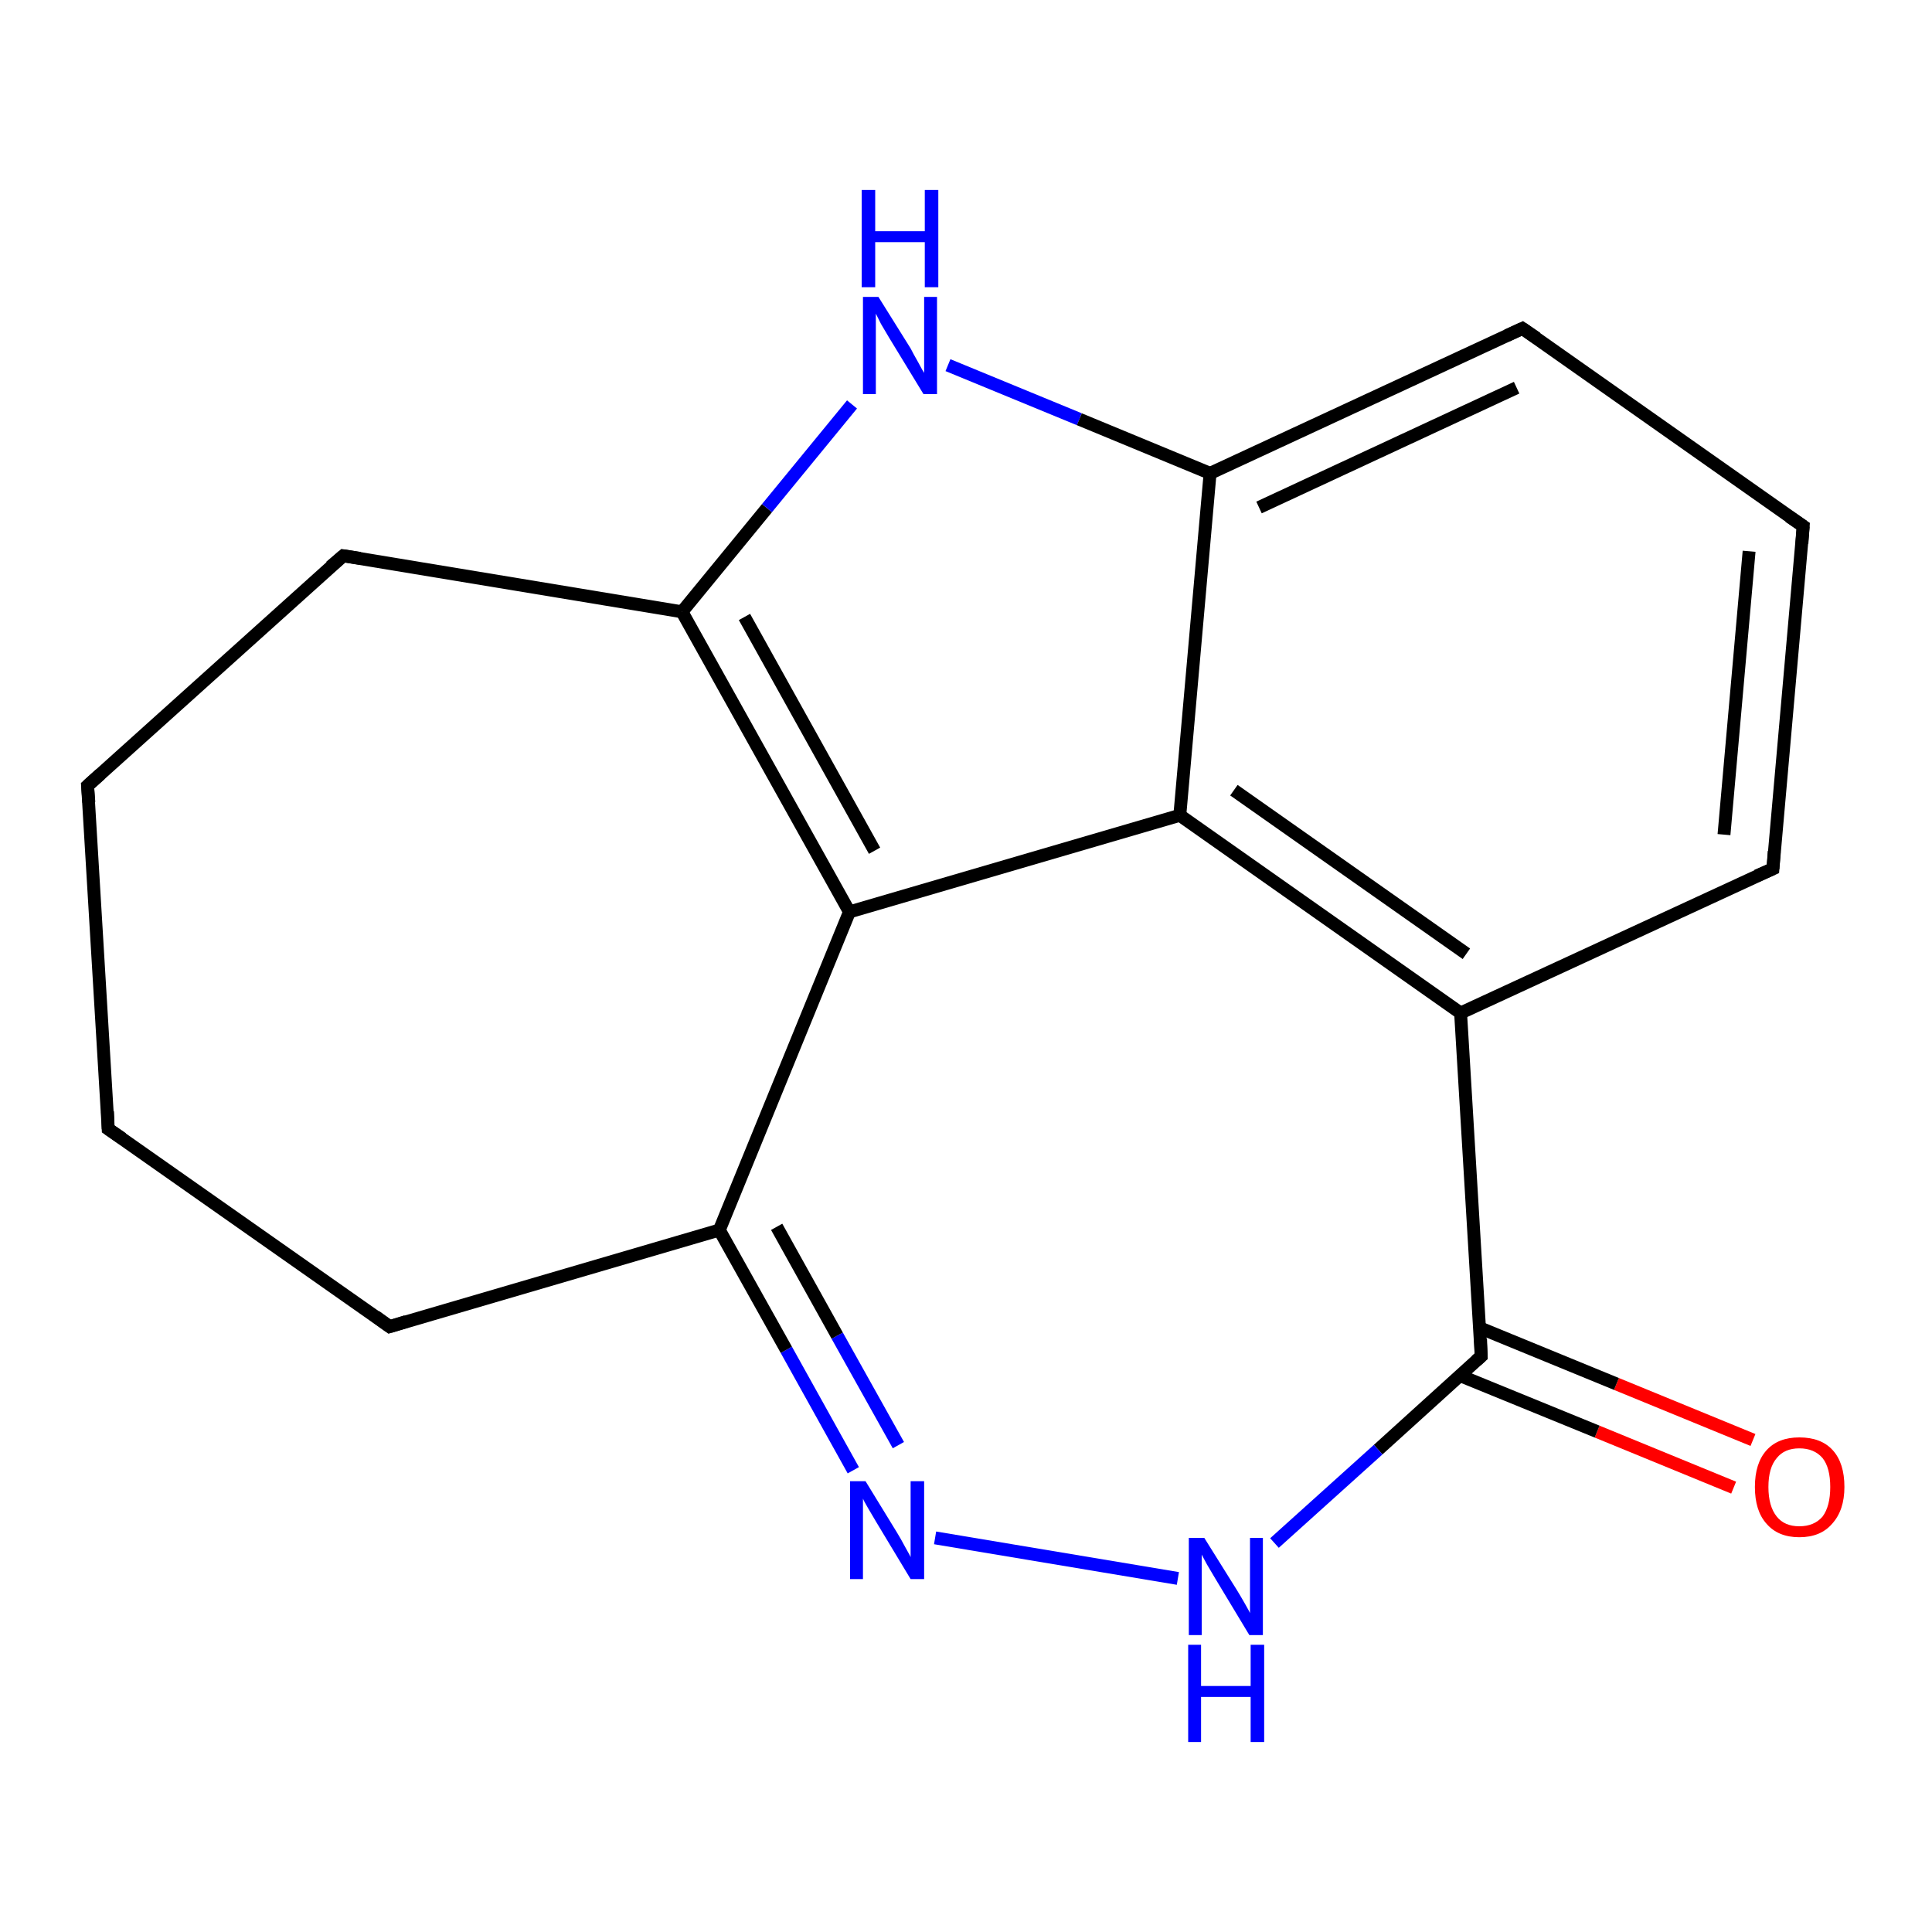 <?xml version='1.0' encoding='iso-8859-1'?>
<svg version='1.1' baseProfile='full'
              xmlns='http://www.w3.org/2000/svg'
                      xmlns:rdkit='http://www.rdkit.org/xml'
                      xmlns:xlink='http://www.w3.org/1999/xlink'
                  xml:space='preserve'
width='300px' height='300px' viewBox='0 0 300 300'>
<!-- END OF HEADER -->
<rect style='opacity:1.0;fill:#FFFFFF;stroke:none' width='300.0' height='300.0' x='0.0' y='0.0'> </rect>
<path class='bond-0 atom-0 atom-1' d='M 269.2,231.0 L 248.0,222.3' style='fill:none;fill-rule:evenodd;stroke:#FF0000;stroke-width:2.0px;stroke-linecap:butt;stroke-linejoin:miter;stroke-opacity:1' />
<path class='bond-0 atom-0 atom-1' d='M 248.0,222.3 L 226.7,213.6' style='fill:none;fill-rule:evenodd;stroke:#000000;stroke-width:2.0px;stroke-linecap:butt;stroke-linejoin:miter;stroke-opacity:1' />
<path class='bond-0 atom-0 atom-1' d='M 272.2,223.6 L 251.0,214.9' style='fill:none;fill-rule:evenodd;stroke:#FF0000;stroke-width:2.0px;stroke-linecap:butt;stroke-linejoin:miter;stroke-opacity:1' />
<path class='bond-0 atom-0 atom-1' d='M 251.0,214.9 L 229.8,206.2' style='fill:none;fill-rule:evenodd;stroke:#000000;stroke-width:2.0px;stroke-linecap:butt;stroke-linejoin:miter;stroke-opacity:1' />
<path class='bond-1 atom-1 atom-2' d='M 230.0,210.6 L 214.0,225.1' style='fill:none;fill-rule:evenodd;stroke:#000000;stroke-width:2.0px;stroke-linecap:butt;stroke-linejoin:miter;stroke-opacity:1' />
<path class='bond-1 atom-1 atom-2' d='M 214.0,225.1 L 197.9,239.6' style='fill:none;fill-rule:evenodd;stroke:#0000FF;stroke-width:2.0px;stroke-linecap:butt;stroke-linejoin:miter;stroke-opacity:1' />
<path class='bond-2 atom-2 atom-3' d='M 182.9,245.1 L 145.2,238.8' style='fill:none;fill-rule:evenodd;stroke:#0000FF;stroke-width:2.0px;stroke-linecap:butt;stroke-linejoin:miter;stroke-opacity:1' />
<path class='bond-3 atom-3 atom-4' d='M 132.5,228.3 L 122.1,209.6' style='fill:none;fill-rule:evenodd;stroke:#0000FF;stroke-width:2.0px;stroke-linecap:butt;stroke-linejoin:miter;stroke-opacity:1' />
<path class='bond-3 atom-3 atom-4' d='M 122.1,209.6 L 111.7,191.0' style='fill:none;fill-rule:evenodd;stroke:#000000;stroke-width:2.0px;stroke-linecap:butt;stroke-linejoin:miter;stroke-opacity:1' />
<path class='bond-3 atom-3 atom-4' d='M 139.5,224.4 L 130.0,207.4' style='fill:none;fill-rule:evenodd;stroke:#0000FF;stroke-width:2.0px;stroke-linecap:butt;stroke-linejoin:miter;stroke-opacity:1' />
<path class='bond-3 atom-3 atom-4' d='M 130.0,207.4 L 120.6,190.5' style='fill:none;fill-rule:evenodd;stroke:#000000;stroke-width:2.0px;stroke-linecap:butt;stroke-linejoin:miter;stroke-opacity:1' />
<path class='bond-4 atom-4 atom-5' d='M 111.7,191.0 L 60.5,206.0' style='fill:none;fill-rule:evenodd;stroke:#000000;stroke-width:2.0px;stroke-linecap:butt;stroke-linejoin:miter;stroke-opacity:1' />
<path class='bond-5 atom-5 atom-6' d='M 60.5,206.0 L 16.8,175.3' style='fill:none;fill-rule:evenodd;stroke:#000000;stroke-width:2.0px;stroke-linecap:butt;stroke-linejoin:miter;stroke-opacity:1' />
<path class='bond-6 atom-6 atom-7' d='M 16.8,175.3 L 13.6,122.0' style='fill:none;fill-rule:evenodd;stroke:#000000;stroke-width:2.0px;stroke-linecap:butt;stroke-linejoin:miter;stroke-opacity:1' />
<path class='bond-7 atom-7 atom-8' d='M 13.6,122.0 L 53.3,86.3' style='fill:none;fill-rule:evenodd;stroke:#000000;stroke-width:2.0px;stroke-linecap:butt;stroke-linejoin:miter;stroke-opacity:1' />
<path class='bond-8 atom-8 atom-9' d='M 53.3,86.3 L 105.9,95.0' style='fill:none;fill-rule:evenodd;stroke:#000000;stroke-width:2.0px;stroke-linecap:butt;stroke-linejoin:miter;stroke-opacity:1' />
<path class='bond-9 atom-9 atom-10' d='M 105.9,95.0 L 119.1,78.9' style='fill:none;fill-rule:evenodd;stroke:#000000;stroke-width:2.0px;stroke-linecap:butt;stroke-linejoin:miter;stroke-opacity:1' />
<path class='bond-9 atom-9 atom-10' d='M 119.1,78.9 L 132.3,62.8' style='fill:none;fill-rule:evenodd;stroke:#0000FF;stroke-width:2.0px;stroke-linecap:butt;stroke-linejoin:miter;stroke-opacity:1' />
<path class='bond-10 atom-10 atom-11' d='M 147.2,56.7 L 167.6,65.1' style='fill:none;fill-rule:evenodd;stroke:#0000FF;stroke-width:2.0px;stroke-linecap:butt;stroke-linejoin:miter;stroke-opacity:1' />
<path class='bond-10 atom-10 atom-11' d='M 167.6,65.1 L 187.9,73.5' style='fill:none;fill-rule:evenodd;stroke:#000000;stroke-width:2.0px;stroke-linecap:butt;stroke-linejoin:miter;stroke-opacity:1' />
<path class='bond-11 atom-11 atom-12' d='M 187.9,73.5 L 236.4,51.0' style='fill:none;fill-rule:evenodd;stroke:#000000;stroke-width:2.0px;stroke-linecap:butt;stroke-linejoin:miter;stroke-opacity:1' />
<path class='bond-11 atom-11 atom-12' d='M 195.5,78.8 L 235.5,60.2' style='fill:none;fill-rule:evenodd;stroke:#000000;stroke-width:2.0px;stroke-linecap:butt;stroke-linejoin:miter;stroke-opacity:1' />
<path class='bond-12 atom-12 atom-13' d='M 236.4,51.0 L 280.0,81.7' style='fill:none;fill-rule:evenodd;stroke:#000000;stroke-width:2.0px;stroke-linecap:butt;stroke-linejoin:miter;stroke-opacity:1' />
<path class='bond-13 atom-13 atom-14' d='M 280.0,81.7 L 275.3,134.9' style='fill:none;fill-rule:evenodd;stroke:#000000;stroke-width:2.0px;stroke-linecap:butt;stroke-linejoin:miter;stroke-opacity:1' />
<path class='bond-13 atom-13 atom-14' d='M 271.6,85.6 L 267.7,129.6' style='fill:none;fill-rule:evenodd;stroke:#000000;stroke-width:2.0px;stroke-linecap:butt;stroke-linejoin:miter;stroke-opacity:1' />
<path class='bond-14 atom-14 atom-15' d='M 275.3,134.9 L 226.8,157.3' style='fill:none;fill-rule:evenodd;stroke:#000000;stroke-width:2.0px;stroke-linecap:butt;stroke-linejoin:miter;stroke-opacity:1' />
<path class='bond-15 atom-15 atom-16' d='M 226.8,157.3 L 183.2,126.6' style='fill:none;fill-rule:evenodd;stroke:#000000;stroke-width:2.0px;stroke-linecap:butt;stroke-linejoin:miter;stroke-opacity:1' />
<path class='bond-15 atom-15 atom-16' d='M 227.7,148.1 L 191.6,122.7' style='fill:none;fill-rule:evenodd;stroke:#000000;stroke-width:2.0px;stroke-linecap:butt;stroke-linejoin:miter;stroke-opacity:1' />
<path class='bond-16 atom-16 atom-17' d='M 183.2,126.6 L 131.9,141.6' style='fill:none;fill-rule:evenodd;stroke:#000000;stroke-width:2.0px;stroke-linecap:butt;stroke-linejoin:miter;stroke-opacity:1' />
<path class='bond-17 atom-15 atom-1' d='M 226.8,157.3 L 230.0,210.6' style='fill:none;fill-rule:evenodd;stroke:#000000;stroke-width:2.0px;stroke-linecap:butt;stroke-linejoin:miter;stroke-opacity:1' />
<path class='bond-18 atom-17 atom-4' d='M 131.9,141.6 L 111.7,191.0' style='fill:none;fill-rule:evenodd;stroke:#000000;stroke-width:2.0px;stroke-linecap:butt;stroke-linejoin:miter;stroke-opacity:1' />
<path class='bond-19 atom-17 atom-9' d='M 131.9,141.6 L 105.9,95.0' style='fill:none;fill-rule:evenodd;stroke:#000000;stroke-width:2.0px;stroke-linecap:butt;stroke-linejoin:miter;stroke-opacity:1' />
<path class='bond-19 atom-17 atom-9' d='M 135.8,132.1 L 115.6,95.8' style='fill:none;fill-rule:evenodd;stroke:#000000;stroke-width:2.0px;stroke-linecap:butt;stroke-linejoin:miter;stroke-opacity:1' />
<path class='bond-20 atom-16 atom-11' d='M 183.2,126.6 L 187.9,73.5' style='fill:none;fill-rule:evenodd;stroke:#000000;stroke-width:2.0px;stroke-linecap:butt;stroke-linejoin:miter;stroke-opacity:1' />
<path d='M 229.2,211.3 L 230.0,210.6 L 229.9,207.9' style='fill:none;stroke:#000000;stroke-width:2.0px;stroke-linecap:butt;stroke-linejoin:miter;stroke-opacity:1;' />
<path d='M 63.1,205.2 L 60.5,206.0 L 58.3,204.4' style='fill:none;stroke:#000000;stroke-width:2.0px;stroke-linecap:butt;stroke-linejoin:miter;stroke-opacity:1;' />
<path d='M 19.0,176.8 L 16.8,175.3 L 16.7,172.6' style='fill:none;stroke:#000000;stroke-width:2.0px;stroke-linecap:butt;stroke-linejoin:miter;stroke-opacity:1;' />
<path d='M 13.8,124.6 L 13.6,122.0 L 15.6,120.2' style='fill:none;stroke:#000000;stroke-width:2.0px;stroke-linecap:butt;stroke-linejoin:miter;stroke-opacity:1;' />
<path d='M 51.3,88.0 L 53.3,86.3 L 55.9,86.7' style='fill:none;stroke:#000000;stroke-width:2.0px;stroke-linecap:butt;stroke-linejoin:miter;stroke-opacity:1;' />
<path d='M 234.0,52.1 L 236.4,51.0 L 238.6,52.5' style='fill:none;stroke:#000000;stroke-width:2.0px;stroke-linecap:butt;stroke-linejoin:miter;stroke-opacity:1;' />
<path d='M 277.8,80.2 L 280.0,81.7 L 279.8,84.4' style='fill:none;stroke:#000000;stroke-width:2.0px;stroke-linecap:butt;stroke-linejoin:miter;stroke-opacity:1;' />
<path d='M 275.5,132.2 L 275.3,134.9 L 272.8,136.0' style='fill:none;stroke:#000000;stroke-width:2.0px;stroke-linecap:butt;stroke-linejoin:miter;stroke-opacity:1;' />
<path class='atom-0' d='M 272.5 230.9
Q 272.5 227.2, 274.3 225.2
Q 276.1 223.2, 279.4 223.2
Q 282.8 223.2, 284.6 225.2
Q 286.4 227.2, 286.4 230.9
Q 286.4 234.5, 284.5 236.6
Q 282.7 238.7, 279.4 238.7
Q 276.1 238.7, 274.3 236.6
Q 272.5 234.6, 272.5 230.9
M 279.4 237.0
Q 281.7 237.0, 283.0 235.5
Q 284.2 233.9, 284.2 230.9
Q 284.2 227.9, 283.0 226.4
Q 281.7 224.9, 279.4 224.9
Q 277.1 224.9, 275.9 226.4
Q 274.6 227.9, 274.6 230.9
Q 274.6 233.9, 275.9 235.5
Q 277.1 237.0, 279.4 237.0
' fill='#FF0000'/>
<path class='atom-2' d='M 187.0 238.8
L 192.0 246.8
Q 192.5 247.6, 193.3 249.0
Q 194.1 250.4, 194.1 250.5
L 194.1 238.8
L 196.1 238.8
L 196.1 253.9
L 194.0 253.9
L 188.7 245.1
Q 188.1 244.1, 187.4 242.9
Q 186.8 241.8, 186.6 241.4
L 186.6 253.9
L 184.6 253.9
L 184.6 238.8
L 187.0 238.8
' fill='#0000FF'/>
<path class='atom-2' d='M 184.5 255.4
L 186.5 255.4
L 186.5 261.8
L 194.2 261.8
L 194.2 255.4
L 196.3 255.4
L 196.3 270.5
L 194.2 270.5
L 194.2 263.5
L 186.5 263.5
L 186.5 270.5
L 184.5 270.5
L 184.5 255.4
' fill='#0000FF'/>
<path class='atom-3' d='M 134.4 230.0
L 139.3 238.0
Q 139.8 238.8, 140.6 240.3
Q 141.4 241.7, 141.4 241.8
L 141.4 230.0
L 143.5 230.0
L 143.5 245.2
L 141.4 245.2
L 136.1 236.4
Q 135.5 235.4, 134.8 234.2
Q 134.1 233.0, 134.0 232.7
L 134.0 245.2
L 132.0 245.2
L 132.0 230.0
L 134.4 230.0
' fill='#0000FF'/>
<path class='atom-10' d='M 136.4 46.1
L 141.4 54.1
Q 141.8 54.9, 142.6 56.3
Q 143.4 57.8, 143.5 57.9
L 143.5 46.1
L 145.5 46.1
L 145.5 61.2
L 143.4 61.2
L 138.1 52.5
Q 137.5 51.5, 136.8 50.3
Q 136.2 49.1, 136.0 48.7
L 136.0 61.2
L 134.0 61.2
L 134.0 46.1
L 136.4 46.1
' fill='#0000FF'/>
<path class='atom-10' d='M 133.8 29.5
L 135.9 29.5
L 135.9 35.9
L 143.6 35.9
L 143.6 29.5
L 145.7 29.5
L 145.7 44.6
L 143.6 44.6
L 143.6 37.6
L 135.9 37.6
L 135.9 44.6
L 133.8 44.6
L 133.8 29.5
' fill='#0000FF'/>
</svg>
